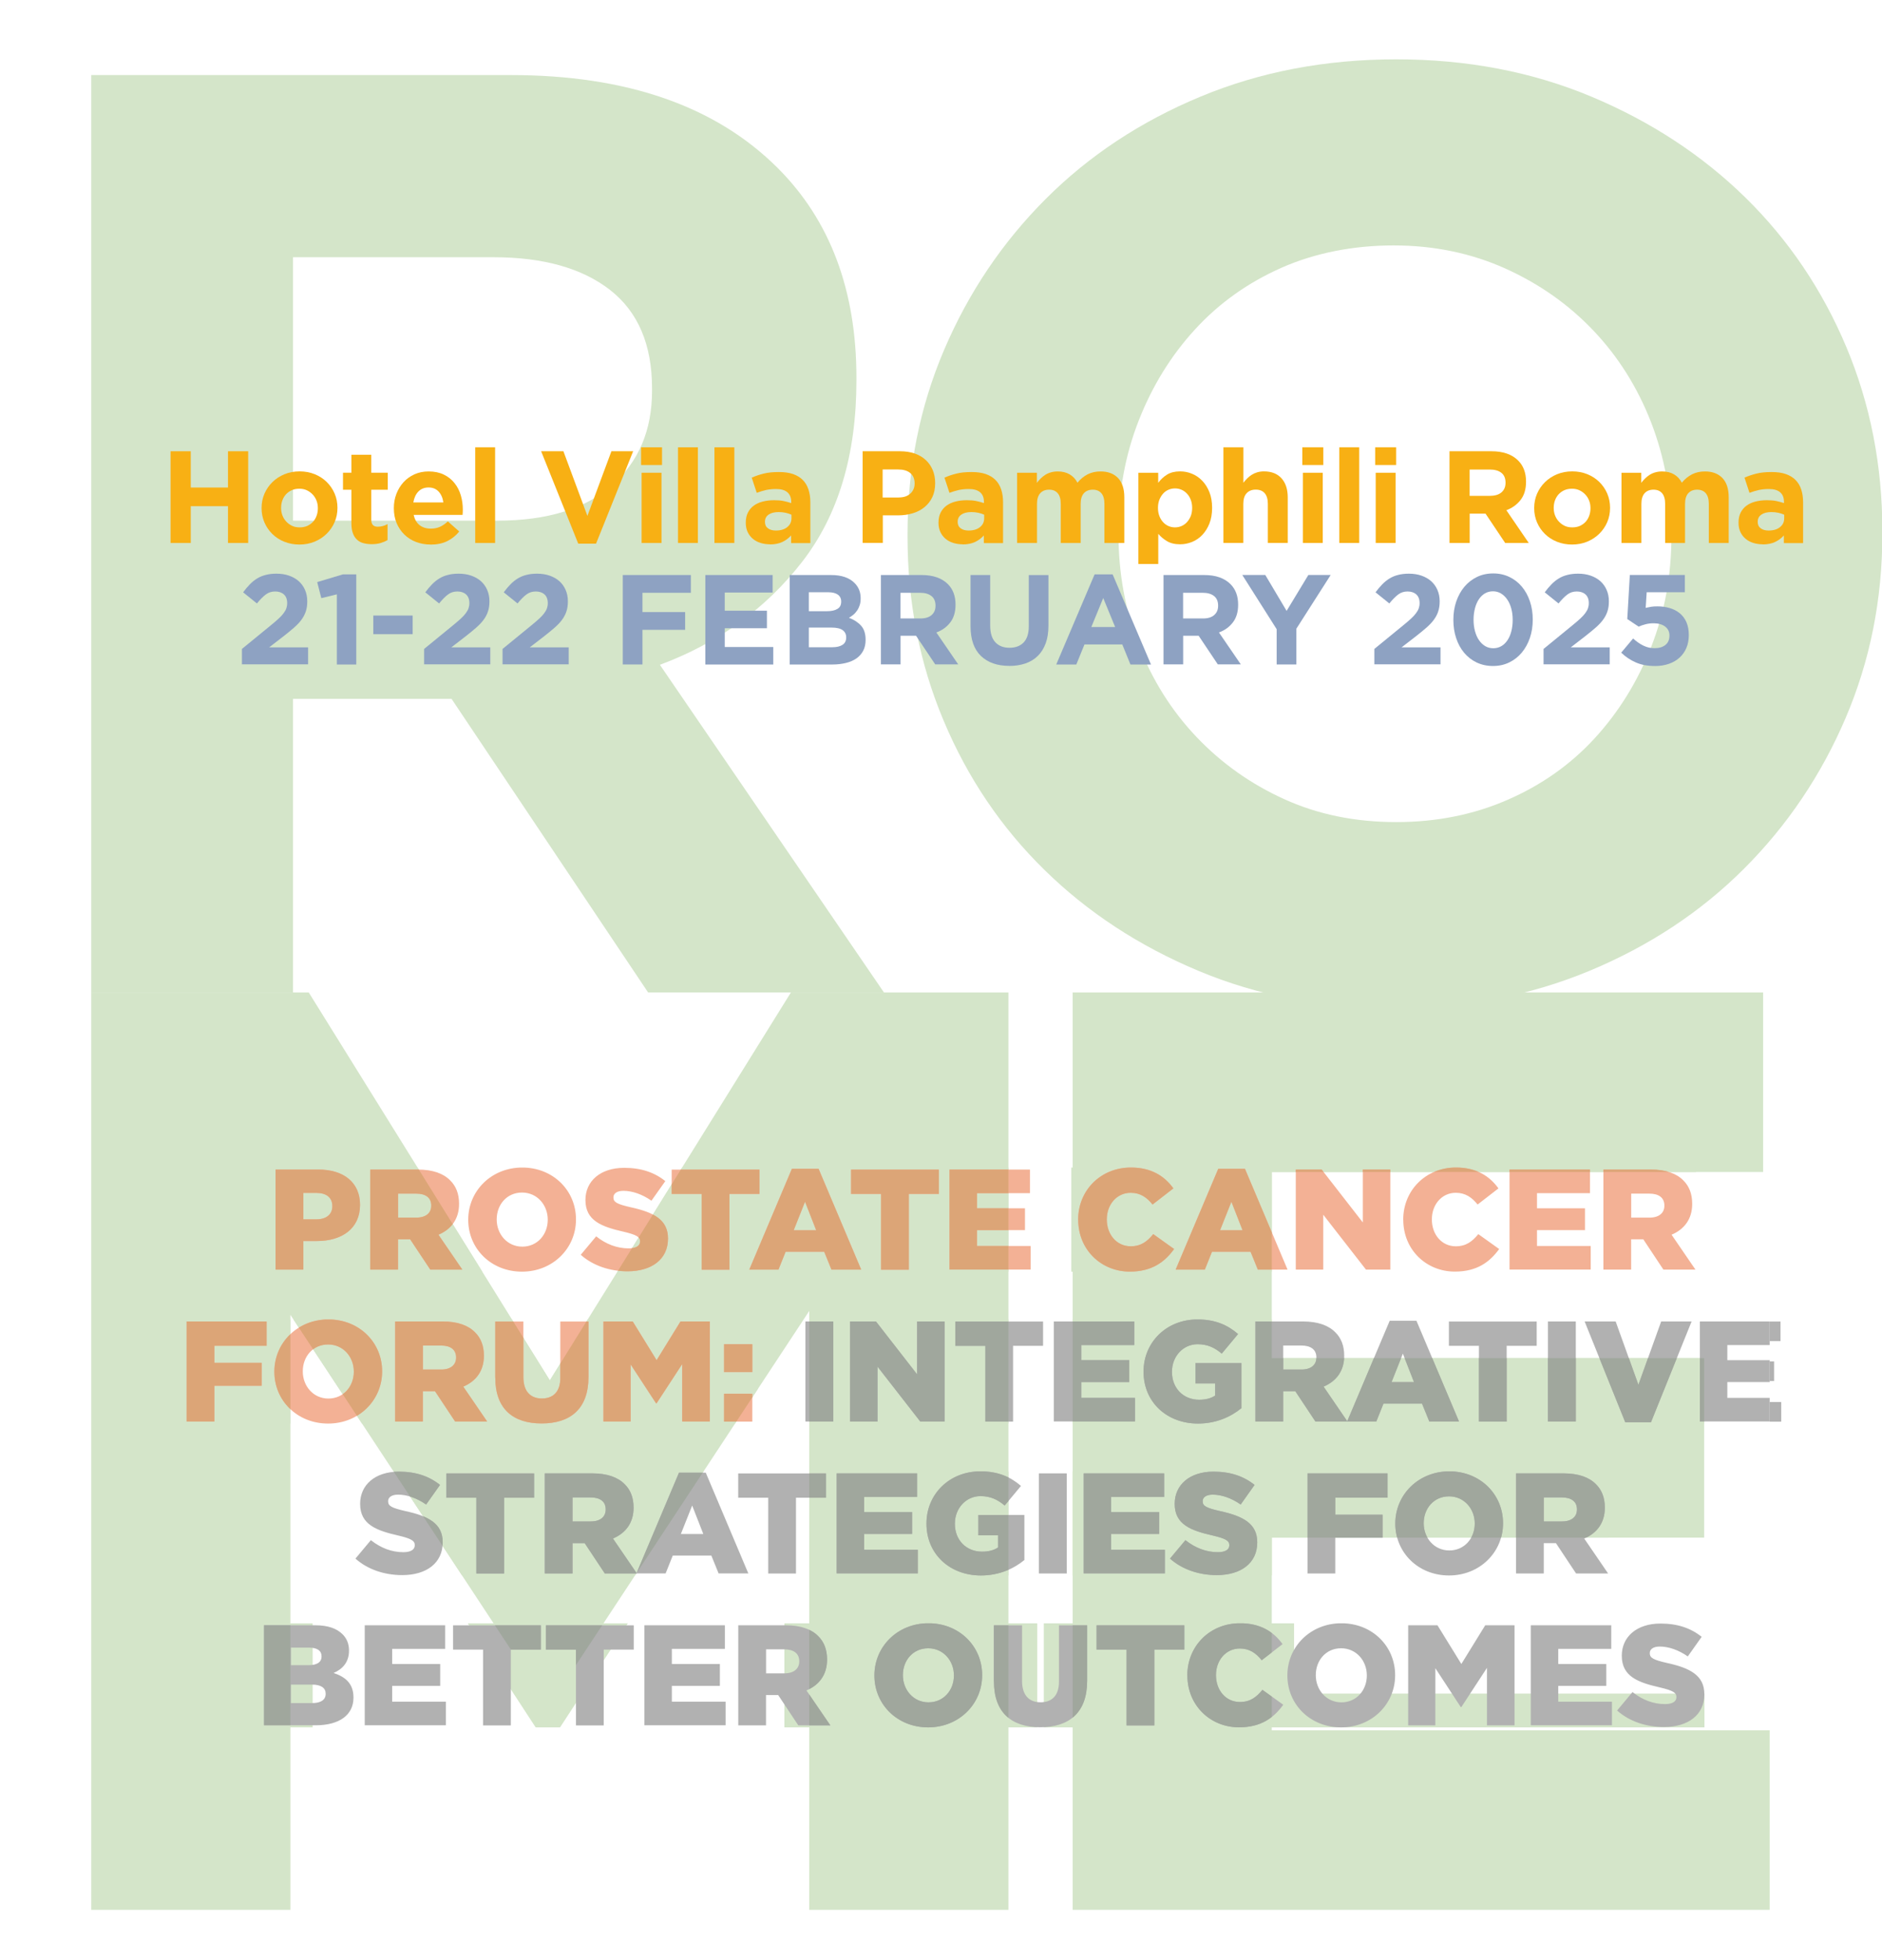 <?xml version="1.0" encoding="UTF-8"?> <svg xmlns="http://www.w3.org/2000/svg" xmlns:xlink="http://www.w3.org/1999/xlink" id="a" width="316" height="329" viewBox="0 0 316 329"><defs><clipPath id="b"><rect x="46.27" y="196" width="238.49" height="17.47" style="fill:none;"></rect></clipPath><clipPath id="c"><path d="M15.32,166.6h36.52l40.48,65.12,40.48-65.12h36.52v154h-33.66v-100.54l-43.34,65.78h-.88l-42.9-65.12v99.88H15.32v-154ZM179.88,166.6h116.16v30.14h-82.5v31.24h72.6v30.14h-72.6v32.34h83.6v30.14h-117.26v-154Z" style="fill:none;"></path></clipPath><clipPath id="d"><path d="M46.27,196.33h7.2c4.25,0,6.98,2.18,6.98,5.9v.05c0,3.96-3.05,6.05-7.22,6.05h-2.3v4.8h-4.66v-16.8ZM53.14,204.69c1.66,0,2.66-.86,2.66-2.18v-.05c0-1.44-1.01-2.21-2.69-2.21h-2.18v4.44h2.21ZM62.18,196.33h7.94c2.57,0,4.34.67,5.47,1.82.98.96,1.49,2.26,1.49,3.91v.05c0,2.57-1.37,4.27-3.46,5.16l4.01,5.86h-5.38l-3.38-5.09h-2.04v5.09h-4.66v-16.8ZM69.91,204.4c1.58,0,2.5-.77,2.5-1.99v-.05c0-1.32-.96-1.99-2.52-1.99h-3.05v4.03h3.07ZM78.62,204.78v-.05c0-4.82,3.89-8.74,9.07-8.74s9.02,3.86,9.02,8.69v.05c0,4.82-3.89,8.74-9.07,8.74s-9.02-3.86-9.02-8.69ZM91.97,204.78v-.05c0-2.42-1.75-4.54-4.32-4.54s-4.25,2.06-4.25,4.49v.05c0,2.42,1.75,4.54,4.3,4.54s4.27-2.06,4.27-4.49ZM97.51,210.64l2.59-3.1c1.66,1.32,3.5,2.02,5.45,2.02,1.25,0,1.92-.43,1.92-1.15v-.05c0-.7-.55-1.08-2.83-1.61-3.58-.82-6.34-1.82-6.34-5.28v-.05c0-3.12,2.47-5.38,6.5-5.38,2.86,0,5.09.77,6.91,2.23l-2.33,3.29c-1.54-1.08-3.22-1.66-4.7-1.66-1.13,0-1.68.48-1.68,1.08v.05c0,.77.58,1.1,2.9,1.63,3.86.84,6.26,2.09,6.26,5.23v.05c0,3.43-2.71,5.47-6.79,5.47-2.98,0-5.81-.94-7.87-2.78ZM117.82,200.42h-5.04v-4.08h14.74v4.08h-5.04v12.72h-4.66v-12.72ZM132.96,196.21h4.49l7.15,16.92h-4.99l-1.22-3h-6.48l-1.2,3h-4.9l7.15-16.92ZM137.04,206.51l-1.87-4.78-1.9,4.78h3.77ZM147.94,200.42h-5.04v-4.08h14.74v4.08h-5.04v12.72h-4.66v-12.72ZM159.43,196.33h13.51v3.96h-8.9v2.54h8.06v3.67h-8.06v2.66h9.02v3.96h-13.63v-16.8ZM181.03,204.78v-.05c0-4.9,3.77-8.74,8.86-8.74,3.43,0,5.64,1.44,7.13,3.5l-3.5,2.71c-.96-1.2-2.06-1.97-3.67-1.97-2.35,0-4.01,1.99-4.01,4.44v.05c0,2.52,1.66,4.49,4.01,4.49,1.75,0,2.78-.82,3.79-2.04l3.5,2.5c-1.58,2.18-3.72,3.79-7.44,3.79-4.8,0-8.66-3.67-8.66-8.69ZM204.55,196.21h4.49l7.15,16.92h-4.99l-1.22-3h-6.48l-1.2,3h-4.9l7.15-16.92ZM208.63,206.51l-1.87-4.78-1.9,4.78h3.77ZM217.58,196.33h4.34l6.91,8.88v-8.88h4.61v16.8h-4.08l-7.18-9.22v9.22h-4.61v-16.8ZM235.61,204.78v-.05c0-4.9,3.77-8.74,8.86-8.74,3.43,0,5.64,1.44,7.13,3.5l-3.5,2.71c-.96-1.2-2.06-1.97-3.67-1.97-2.35,0-4.01,1.99-4.01,4.44v.05c0,2.52,1.66,4.49,4.01,4.49,1.75,0,2.78-.82,3.79-2.04l3.5,2.5c-1.58,2.18-3.72,3.79-7.44,3.79-4.8,0-8.66-3.67-8.66-8.69ZM253.46,196.33h13.51v3.96h-8.9v2.54h8.06v3.67h-8.06v2.66h9.02v3.96h-13.63v-16.8ZM269.23,196.33h7.94c2.57,0,4.34.67,5.47,1.82.98.96,1.49,2.26,1.49,3.91v.05c0,2.57-1.37,4.27-3.46,5.16l4.01,5.86h-5.38l-3.38-5.09h-2.04v5.09h-4.66v-16.8ZM276.96,204.4c1.58,0,2.5-.77,2.5-1.99v-.05c0-1.32-.96-1.99-2.52-1.99h-3.05v4.03h3.07Z" style="fill:none;"></path></clipPath><clipPath id="e"><rect x="31.33" y="221.5" width="95.9" height="17.47" style="fill:none;"></rect></clipPath><clipPath id="f"><path d="M31.33,221.83h13.44v4.08h-8.78v2.86h7.94v3.86h-7.94v6h-4.66v-16.8ZM46.07,230.28v-.05c0-4.82,3.89-8.74,9.07-8.74s9.02,3.86,9.02,8.69v.05c0,4.82-3.89,8.74-9.07,8.74s-9.02-3.86-9.02-8.69ZM59.41,230.28v-.05c0-2.42-1.75-4.54-4.32-4.54s-4.25,2.06-4.25,4.49v.05c0,2.42,1.75,4.54,4.3,4.54s4.27-2.06,4.27-4.49ZM66.35,221.83h7.94c2.57,0,4.34.67,5.47,1.82.98.96,1.49,2.26,1.49,3.91v.05c0,2.57-1.37,4.27-3.46,5.16l4.01,5.86h-5.38l-3.38-5.09h-2.04v5.09h-4.66v-16.8ZM74.08,229.9c1.58,0,2.5-.77,2.5-1.99v-.05c0-1.32-.96-1.99-2.52-1.99h-3.05v4.03h3.07ZM83.15,231.27v-9.43h4.73v9.34c0,2.42,1.22,3.58,3.1,3.58s3.1-1.1,3.1-3.46v-9.46h4.73v9.31c0,5.42-3.1,7.8-7.87,7.8s-7.78-2.42-7.78-7.68ZM101.32,221.83h4.92l4.01,6.5,4.01-6.5h4.92v16.8h-4.63v-9.65l-4.3,6.58h-.1l-4.27-6.53v9.6h-4.56v-16.8ZM121.57,225.65h4.75v4.68h-4.75v-4.68ZM121.57,233.96h4.75v4.68h-4.75v-4.68Z" style="fill:none;"></path></clipPath><clipPath id="g"><rect x="297.14" y="221.5" width="2.56" height="17.47" style="fill:none;"></rect></clipPath><clipPath id="h"><rect x="135.23" y="221.5" width="161.91" height="17.47" style="fill:none;"></rect></clipPath><clipPath id="i"><path d="M135.23,221.83h4.68v16.8h-4.68v-16.8ZM142.74,221.83h4.34l6.91,8.88v-8.88h4.61v16.8h-4.08l-7.18-9.22v9.22h-4.61v-16.8ZM165.44,225.92h-5.04v-4.08h14.74v4.08h-5.04v12.72h-4.66v-12.72ZM176.94,221.83h13.51v3.96h-8.9v2.54h8.06v3.67h-8.06v2.66h9.02v3.96h-13.63v-16.8ZM192.01,230.28v-.05c0-4.9,3.84-8.74,9.05-8.74,2.95,0,5.04.91,6.82,2.45l-2.74,3.29c-1.2-1.01-2.4-1.58-4.06-1.58-2.42,0-4.3,2.04-4.3,4.61v.05c0,2.71,1.9,4.66,4.56,4.66,1.13,0,1.99-.24,2.69-.7v-2.04h-3.31v-3.41h7.73v7.56c-1.78,1.46-4.25,2.59-7.3,2.59-5.23,0-9.14-3.6-9.14-8.69ZM210.8,221.83h7.94c2.57,0,4.34.67,5.47,1.82.98.96,1.49,2.26,1.49,3.91v.05c0,2.57-1.37,4.27-3.46,5.16l4.01,5.86h-5.38l-3.38-5.09h-2.04v5.09h-4.66v-16.8ZM218.53,229.9c1.58,0,2.5-.77,2.5-1.99v-.05c0-1.32-.96-1.99-2.52-1.99h-3.05v4.03h3.07ZM233.34,221.71h4.49l7.15,16.92h-4.99l-1.22-3h-6.48l-1.2,3h-4.9l7.15-16.92ZM237.42,232.01l-1.87-4.78-1.9,4.78h3.77ZM248.32,225.92h-5.04v-4.08h14.74v4.08h-5.04v12.72h-4.66v-12.72ZM259.91,221.83h4.68v16.8h-4.68v-16.8ZM266.07,221.83h5.21l3.82,10.63,3.82-10.63h5.11l-6.82,16.92h-4.32l-6.82-16.92ZM285.42,221.83h13.51v3.96h-8.9v2.54h8.06v3.67h-8.06v2.66h9.02v3.96h-13.63v-16.8Z" style="fill:none;"></path></clipPath><clipPath id="j"><rect x="59.67" y="247" width="210.41" height="17.47" style="fill:none;"></rect></clipPath><clipPath id="k"><path d="M59.68,261.64l2.59-3.1c1.66,1.32,3.5,2.02,5.45,2.02,1.25,0,1.92-.43,1.92-1.15v-.05c0-.7-.55-1.08-2.83-1.61-3.58-.82-6.34-1.82-6.34-5.28v-.05c0-3.12,2.47-5.38,6.5-5.38,2.86,0,5.09.77,6.91,2.23l-2.33,3.29c-1.54-1.08-3.22-1.66-4.7-1.66-1.13,0-1.68.48-1.68,1.08v.05c0,.77.58,1.1,2.9,1.63,3.86.84,6.26,2.09,6.26,5.23v.05c0,3.43-2.71,5.47-6.79,5.47-2.98,0-5.81-.94-7.87-2.78ZM79.98,251.42h-5.04v-4.08h14.74v4.08h-5.04v12.72h-4.66v-12.72ZM91.48,247.33h7.94c2.57,0,4.34.67,5.47,1.82.98.96,1.49,2.26,1.49,3.91v.05c0,2.57-1.37,4.27-3.46,5.16l4.01,5.86h-5.38l-3.38-5.09h-2.04v5.09h-4.66v-16.8ZM99.2,255.4c1.58,0,2.5-.77,2.5-1.99v-.05c0-1.32-.96-1.99-2.52-1.99h-3.05v4.03h3.07ZM114.01,247.21h4.49l7.15,16.92h-4.99l-1.22-3h-6.48l-1.2,3h-4.9l7.15-16.92ZM118.09,257.51l-1.87-4.78-1.9,4.78h3.77ZM128.99,251.42h-5.04v-4.08h14.74v4.08h-5.04v12.72h-4.66v-12.72ZM140.48,247.33h13.51v3.96h-8.9v2.54h8.06v3.67h-8.06v2.66h9.02v3.96h-13.63v-16.8ZM155.56,255.78v-.05c0-4.9,3.84-8.74,9.05-8.74,2.95,0,5.04.91,6.82,2.45l-2.74,3.29c-1.2-1.01-2.4-1.58-4.06-1.58-2.42,0-4.3,2.04-4.3,4.61v.05c0,2.71,1.9,4.66,4.56,4.66,1.13,0,1.99-.24,2.69-.7v-2.04h-3.31v-3.41h7.73v7.56c-1.78,1.46-4.25,2.59-7.3,2.59-5.23,0-9.14-3.6-9.14-8.69ZM174.44,247.33h4.68v16.8h-4.68v-16.8ZM181.96,247.33h13.51v3.96h-8.9v2.54h8.06v3.67h-8.06v2.66h9.02v3.96h-13.63v-16.8ZM196.45,261.64l2.59-3.1c1.66,1.32,3.5,2.02,5.45,2.02,1.25,0,1.92-.43,1.92-1.15v-.05c0-.7-.55-1.08-2.83-1.61-3.58-.82-6.34-1.82-6.34-5.28v-.05c0-3.12,2.47-5.38,6.5-5.38,2.86,0,5.09.77,6.91,2.23l-2.33,3.29c-1.54-1.08-3.22-1.66-4.7-1.66-1.13,0-1.68.48-1.68,1.08v.05c0,.77.58,1.1,2.9,1.63,3.86.84,6.26,2.09,6.26,5.23v.05c0,3.43-2.71,5.47-6.79,5.47-2.98,0-5.81-.94-7.87-2.78ZM219.54,247.33h13.44v4.08h-8.78v2.86h7.94v3.86h-7.94v6h-4.66v-16.8ZM234.28,255.78v-.05c0-4.82,3.89-8.74,9.07-8.74s9.02,3.86,9.02,8.69v.05c0,4.82-3.89,8.74-9.07,8.74s-9.02-3.86-9.02-8.69ZM247.62,255.78v-.05c0-2.42-1.75-4.54-4.32-4.54s-4.25,2.06-4.25,4.49v.05c0,2.42,1.75,4.54,4.3,4.54s4.27-2.06,4.27-4.49ZM254.56,247.33h7.94c2.57,0,4.34.67,5.47,1.82.98.96,1.49,2.26,1.49,3.91v.05c0,2.57-1.37,4.27-3.46,5.16l4.01,5.86h-5.38l-3.38-5.09h-2.04v5.09h-4.66v-16.8ZM262.28,255.4c1.58,0,2.5-.77,2.5-1.99v-.05c0-1.32-.96-1.99-2.52-1.99h-3.05v4.03h3.07Z" style="fill:none;"></path></clipPath><clipPath id="l"><rect x="44.32" y="272.5" width="241.87" height="17.47" style="fill:none;"></rect></clipPath><clipPath id="m"><path d="M44.32,272.83h8.62c2.11,0,3.6.53,4.58,1.51.67.67,1.08,1.56,1.08,2.71v.05c0,1.94-1.1,3.1-2.59,3.74,2.04.67,3.34,1.82,3.34,4.1v.05c0,2.88-2.35,4.63-6.36,4.63h-8.66v-16.8ZM51.78,279.53c1.42,0,2.21-.48,2.21-1.46v-.05c0-.91-.72-1.44-2.11-1.44h-3.02v2.95h2.93ZM52.45,285.89c1.42,0,2.23-.55,2.23-1.54v-.05c0-.91-.72-1.51-2.28-1.51h-3.55v3.1h3.6ZM61.24,272.83h13.51v3.96h-8.9v2.54h8.06v3.67h-8.06v2.66h9.02v3.96h-13.63v-16.8ZM81.11,276.92h-5.04v-4.08h14.74v4.08h-5.04v12.72h-4.66v-12.72ZM96.71,276.92h-5.04v-4.08h14.74v4.08h-5.04v12.72h-4.66v-12.72ZM108.2,272.83h13.51v3.96h-8.9v2.54h8.06v3.67h-8.06v2.66h9.02v3.96h-13.63v-16.8ZM123.97,272.83h7.94c2.57,0,4.34.67,5.47,1.82.98.96,1.49,2.26,1.49,3.91v.05c0,2.57-1.37,4.27-3.46,5.16l4.01,5.86h-5.38l-3.38-5.09h-2.04v5.09h-4.66v-16.8ZM131.7,280.9c1.58,0,2.5-.77,2.5-1.99v-.05c0-1.32-.96-1.99-2.52-1.99h-3.05v4.03h3.07ZM146.82,281.28v-.05c0-4.82,3.89-8.74,9.07-8.74s9.02,3.86,9.02,8.69v.05c0,4.82-3.89,8.74-9.07,8.74s-9.02-3.86-9.02-8.69ZM160.17,281.28v-.05c0-2.42-1.75-4.54-4.32-4.54s-4.25,2.06-4.25,4.49v.05c0,2.42,1.75,4.54,4.3,4.54s4.27-2.06,4.27-4.49ZM166.88,282.27v-9.43h4.73v9.34c0,2.42,1.22,3.58,3.1,3.58s3.1-1.1,3.1-3.46v-9.46h4.73v9.31c0,5.42-3.1,7.8-7.87,7.8s-7.78-2.42-7.78-7.68ZM189.16,276.92h-5.04v-4.08h14.74v4.08h-5.04v12.72h-4.66v-12.72ZM199.36,281.28v-.05c0-4.9,3.77-8.74,8.86-8.74,3.43,0,5.64,1.44,7.13,3.5l-3.5,2.71c-.96-1.2-2.06-1.97-3.67-1.97-2.35,0-4.01,1.99-4.01,4.44v.05c0,2.52,1.66,4.49,4.01,4.49,1.75,0,2.78-.82,3.79-2.04l3.5,2.5c-1.58,2.18-3.72,3.79-7.44,3.79-4.8,0-8.66-3.67-8.66-8.69ZM216.16,281.28v-.05c0-4.82,3.89-8.74,9.07-8.74s9.02,3.86,9.02,8.69v.05c0,4.82-3.89,8.74-9.07,8.74s-9.02-3.86-9.02-8.69ZM229.5,281.28v-.05c0-2.42-1.75-4.54-4.32-4.54s-4.25,2.06-4.25,4.49v.05c0,2.42,1.75,4.54,4.3,4.54s4.27-2.06,4.27-4.49ZM236.44,272.83h4.92l4.01,6.5,4.01-6.5h4.92v16.8h-4.63v-9.65l-4.3,6.58h-.1l-4.27-6.53v9.6h-4.56v-16.8ZM257.03,272.83h13.51v3.96h-8.9v2.54h8.06v3.67h-8.06v2.66h9.02v3.96h-13.63v-16.8ZM271.52,287.14l2.59-3.1c1.66,1.32,3.5,2.02,5.45,2.02,1.25,0,1.92-.43,1.92-1.15v-.05c0-.7-.55-1.08-2.83-1.61-3.58-.82-6.34-1.82-6.34-5.28v-.05c0-3.12,2.47-5.38,6.5-5.38,2.86,0,5.09.77,6.91,2.23l-2.33,3.29c-1.54-1.08-3.22-1.66-4.7-1.66-1.13,0-1.68.48-1.68,1.08v.05c0,.77.58,1.1,2.9,1.63,3.86.84,6.26,2.09,6.26,5.23v.05c0,3.43-2.71,5.47-6.79,5.47-2.98,0-5.81-.94-7.87-2.78Z" style="fill:none;"></path></clipPath></defs><path d="M15.32,12.6h70.4c19.51,0,34.46,5.21,44.88,15.62,8.8,8.8,13.2,20.54,13.2,35.2v.44c0,12.47-3.04,22.63-9.13,30.47-6.09,7.85-14.05,13.61-23.87,17.27l37.62,55h-39.6l-33-49.28h-26.62v49.28H15.32V12.6ZM83.52,87.4c8.36,0,14.77-1.98,19.25-5.94,4.47-3.96,6.71-9.24,6.71-15.84v-.44c0-7.33-2.35-12.83-7.04-16.5-4.7-3.66-11.22-5.5-19.58-5.5h-33.66v44.22h34.32Z" style="fill:#d4e5c9;"></path><path d="M234,169.24c-11.88,0-22.81-2.09-32.78-6.27-9.98-4.18-18.59-9.82-25.85-16.94-7.26-7.11-12.91-15.47-16.94-25.08-4.04-9.6-6.05-19.91-6.05-30.91v-.44c0-11,2.05-21.3,6.16-30.91,4.1-9.6,9.79-18.04,17.05-25.3,7.26-7.26,15.91-12.98,25.96-17.16,10.04-4.18,21.01-6.27,32.89-6.27s22.8,2.09,32.78,6.27c9.97,4.18,18.59,9.83,25.85,16.94,7.26,7.12,12.9,15.48,16.94,25.08,4.03,9.61,6.05,19.91,6.05,30.91v.44c0,11-2.06,21.31-6.16,30.91-4.11,9.61-9.79,18.04-17.05,25.3-7.26,7.26-15.92,12.98-25.96,17.16-10.05,4.18-21.01,6.27-32.89,6.27ZM234.44,138c6.75,0,12.98-1.24,18.7-3.74,5.72-2.49,10.59-5.94,14.63-10.34,4.03-4.4,7.18-9.49,9.46-15.29,2.27-5.79,3.41-11.99,3.41-18.59v-.44c0-6.6-1.14-12.83-3.41-18.7-2.28-5.86-5.5-11-9.68-15.4s-9.13-7.88-14.85-10.45c-5.72-2.56-11.96-3.85-18.7-3.85s-13.17,1.25-18.81,3.74c-5.65,2.5-10.49,5.94-14.52,10.34-4.04,4.4-7.19,9.5-9.46,15.29-2.28,5.8-3.41,11.99-3.41,18.59v.44c0,6.6,1.13,12.84,3.41,18.7,2.27,5.87,5.5,11,9.68,15.4s9.09,7.89,14.74,10.45c5.64,2.57,11.91,3.85,18.81,3.85Z" style="fill:#d4e5c9;"></path><path d="M15.32,166.6h36.52l40.48,65.12,40.48-65.12h36.52v154h-33.44v-100.54l-43.34,65.78h-.88l-42.9-65.12v99.88H15.32v-154Z" style="fill:#d4e5c9;"></path><path d="M180.1,166.6h115.94v30.14h-82.5v31.24h72.6v30.14h-72.6v32.34h83.6v30.14h-117.04v-154Z" style="fill:#d4e5c9;"></path><path d="M28.64,75.75h3.39v6.09h6.25v-6.09h3.39v15.4h-3.39v-6.18h-6.25v6.18h-3.39v-15.4Z" style="fill:#f8b014;"></path><path d="M50.27,91.41c-.91,0-1.75-.16-2.53-.47s-1.45-.75-2.01-1.3c-.57-.55-1.01-1.2-1.33-1.94-.32-.74-.48-1.54-.48-2.39v-.04c0-.85.16-1.65.48-2.39.32-.74.77-1.39,1.34-1.95.57-.56,1.25-1,2.02-1.32.78-.32,1.63-.48,2.55-.48s1.75.16,2.53.47c.78.32,1.45.75,2.01,1.3.56.55,1.01,1.2,1.33,1.94.32.74.48,1.54.48,2.39v.04c0,.85-.16,1.65-.48,2.39-.32.74-.77,1.39-1.34,1.95-.57.56-1.25,1-2.02,1.32-.78.32-1.63.48-2.55.48ZM50.31,88.53c.48,0,.91-.08,1.29-.25.37-.17.69-.4.96-.69.26-.29.46-.63.6-1.02s.21-.8.21-1.24v-.04c0-.44-.07-.85-.22-1.24-.15-.39-.36-.73-.64-1.03-.28-.3-.61-.54-.99-.72-.38-.18-.8-.26-1.25-.26-.48,0-.91.08-1.29.25-.37.17-.69.4-.96.69-.26.29-.47.63-.61,1.02-.14.39-.21.8-.21,1.24v.04c0,.44.07.85.22,1.24.15.39.36.73.64,1.03.28.3.6.54.98.72.37.18.8.26,1.27.26Z" style="fill:#f8b014;"></path><path d="M62.43,91.35c-.51,0-.98-.06-1.4-.17-.42-.11-.78-.3-1.08-.58s-.54-.64-.7-1.09c-.17-.45-.25-1.02-.25-1.71v-5.59h-1.41v-2.86h1.41v-3.01h3.34v3.01h2.77v2.86h-2.77v5.06c0,.77.36,1.15,1.08,1.15.59,0,1.14-.15,1.65-.44v2.68c-.35.21-.74.37-1.17.5-.43.12-.92.19-1.47.19Z" style="fill:#f8b014;"></path><path d="M72.29,91.41c-.88,0-1.7-.15-2.45-.44-.76-.29-1.41-.71-1.96-1.25-.55-.54-.98-1.18-1.29-1.92-.31-.74-.46-1.57-.46-2.48v-.04c0-.84.14-1.63.43-2.38.29-.75.69-1.4,1.2-1.96.51-.56,1.13-1,1.84-1.32.71-.32,1.5-.48,2.37-.48.98,0,1.83.18,2.55.53s1.32.82,1.79,1.42c.48.59.83,1.28,1.06,2.05.23.77.34,1.57.34,2.41,0,.13,0,.27-.01.42,0,.15-.02.3-.03.46h-8.21c.16.76.5,1.34,1,1.73s1.13.58,1.88.58c.56,0,1.06-.1,1.5-.29.44-.19.89-.5,1.36-.92l1.91,1.69c-.56.69-1.23,1.23-2.02,1.62-.79.39-1.72.58-2.79.58ZM74.44,84.33c-.1-.75-.37-1.35-.79-1.81-.43-.46-.99-.69-1.69-.69s-1.27.23-1.71.68-.71,1.06-.85,1.83h5.04Z" style="fill:#f8b014;"></path><path d="M79.79,75.09h3.34v16.06h-3.34v-16.06Z" style="fill:#f8b014;"></path><path d="M90.86,75.75h3.74l4.03,10.85,4.03-10.85h3.65l-6.23,15.51h-2.99l-6.23-15.51Z" style="fill:#f8b014;"></path><path d="M107.64,75.09h3.52v2.97h-3.52v-2.97ZM107.73,79.36h3.34v11.79h-3.34v-11.79Z" style="fill:#f8b014;"></path><path d="M113.84,75.09h3.34v16.06h-3.34v-16.06Z" style="fill:#f8b014;"></path><path d="M119.96,75.09h3.34v16.06h-3.34v-16.06Z" style="fill:#f8b014;"></path><path d="M129.27,91.37c-.56,0-1.08-.08-1.57-.23-.49-.15-.92-.38-1.29-.69-.37-.31-.66-.69-.87-1.13-.21-.45-.32-.96-.32-1.55v-.04c0-.65.12-1.2.35-1.67.24-.47.56-.86.98-1.17s.92-.54,1.5-.69c.58-.15,1.22-.23,1.92-.23.6,0,1.13.04,1.57.13s.88.21,1.31.35v-.2c0-.7-.21-1.24-.64-1.61-.43-.37-1.06-.55-1.89-.55-.65,0-1.21.06-1.71.17-.49.11-1.01.27-1.55.47l-.84-2.55c.65-.28,1.32-.51,2.02-.68.7-.18,1.55-.26,2.55-.26.92,0,1.71.11,2.37.34.65.23,1.19.55,1.62.98.44.44.76.98.97,1.62.21.64.31,1.35.31,2.15v6.84h-3.23v-1.28c-.41.45-.9.82-1.47,1.09-.57.27-1.27.41-2.09.41ZM130.28,89.06c.79,0,1.43-.19,1.9-.57.48-.38.71-.88.71-1.5v-.59c-.29-.13-.62-.24-.98-.32s-.75-.12-1.16-.12c-.72,0-1.28.14-1.69.42-.41.28-.62.68-.62,1.21v.04c0,.45.17.81.51,1.06.34.25.78.37,1.32.37Z" style="fill:#f8b014;"></path><path d="M144.82,75.75h6.29c.92,0,1.75.13,2.48.38.73.26,1.34.62,1.85,1.09s.89,1.03,1.17,1.68c.27.65.41,1.38.41,2.17v.04c0,.9-.16,1.68-.48,2.35-.32.67-.77,1.24-1.33,1.69s-1.22.8-1.98,1.02c-.76.23-1.57.34-2.43.34h-2.57v4.62h-3.39v-15.4ZM150.89,83.51c.85,0,1.51-.22,1.98-.67.47-.45.7-1,.7-1.66v-.04c0-.76-.25-1.34-.74-1.74-.49-.4-1.16-.59-2.01-.59h-2.62v4.71h2.68Z" style="fill:#f8b014;"></path><path d="M161.63,91.37c-.56,0-1.08-.08-1.57-.23-.49-.15-.92-.38-1.29-.69-.37-.31-.66-.69-.87-1.13-.21-.45-.32-.96-.32-1.55v-.04c0-.65.12-1.2.35-1.67.24-.47.56-.86.98-1.17s.92-.54,1.5-.69c.58-.15,1.22-.23,1.92-.23.6,0,1.13.04,1.57.13s.88.21,1.31.35v-.2c0-.7-.21-1.24-.64-1.61-.43-.37-1.06-.55-1.89-.55-.65,0-1.21.06-1.71.17-.49.11-1.01.27-1.55.47l-.84-2.55c.65-.28,1.32-.51,2.02-.68.7-.18,1.55-.26,2.55-.26.92,0,1.71.11,2.37.34.65.23,1.19.55,1.62.98.44.44.76.98.97,1.62.21.64.31,1.35.31,2.15v6.84h-3.23v-1.28c-.41.45-.9.82-1.47,1.09-.57.27-1.27.41-2.09.41ZM162.64,89.06c.79,0,1.43-.19,1.9-.57.48-.38.71-.88.71-1.5v-.59c-.29-.13-.62-.24-.98-.32s-.75-.12-1.16-.12c-.72,0-1.28.14-1.69.42-.41.28-.62.68-.62,1.21v.04c0,.45.17.81.51,1.06.34.25.78.37,1.32.37Z" style="fill:#f8b014;"></path><path d="M170.76,79.36h3.34v1.69c.19-.25.4-.49.63-.72.23-.23.48-.43.76-.61.28-.18.59-.32.94-.42s.73-.16,1.16-.16c.78,0,1.45.16,2.01.49s1,.79,1.31,1.4c.51-.62,1.09-1.09,1.72-1.41.63-.32,1.35-.48,2.16-.48,1.25,0,2.22.37,2.93,1.1.7.73,1.06,1.81,1.06,3.23v7.68h-3.34v-6.56c0-.79-.17-1.39-.51-1.79-.34-.4-.82-.6-1.45-.6s-1.13.2-1.49.6c-.36.4-.54,1-.54,1.79v6.56h-3.34v-6.56c0-.79-.17-1.39-.51-1.79-.34-.4-.82-.6-1.45-.6s-1.13.2-1.49.6c-.36.4-.54,1-.54,1.79v6.56h-3.34v-11.79Z" style="fill:#f8b014;"></path><path d="M191.13,79.36h3.34v1.69c.41-.56.91-1.02,1.49-1.38.58-.36,1.31-.54,2.19-.54.69,0,1.36.13,2,.4.65.26,1.22.66,1.72,1.18.5.52.9,1.16,1.2,1.91s.45,1.62.45,2.61v.04c0,.98-.15,1.85-.45,2.61-.3.76-.7,1.39-1.19,1.91-.49.52-1.06.91-1.71,1.18-.65.26-1.32.4-2.02.4-.89,0-1.63-.18-2.21-.53s-1.07-.76-1.46-1.23v5.06h-3.34v-15.31ZM197.29,88.53c.4,0,.77-.08,1.11-.23.34-.15.65-.37.91-.66.26-.29.47-.63.63-1.02.15-.4.23-.84.23-1.34v-.04c0-.48-.08-.93-.23-1.33-.15-.4-.36-.75-.63-1.03-.26-.29-.57-.51-.91-.66-.34-.15-.71-.23-1.11-.23s-.77.08-1.11.23c-.34.15-.65.37-.9.66-.26.29-.46.63-.62,1.03-.15.4-.23.85-.23,1.33v.04c0,.48.08.93.23,1.33.15.4.36.75.62,1.03.26.29.56.51.9.66.34.15.71.23,1.11.23Z" style="fill:#f8b014;"></path><path d="M205.43,75.09h3.34v5.95c.19-.25.4-.49.63-.72.23-.23.48-.43.76-.61.28-.18.59-.32.92-.42.34-.1.72-.16,1.14-.16,1.28,0,2.26.39,2.96,1.17.7.78,1.04,1.85,1.04,3.21v7.63h-3.34v-6.56c0-.79-.18-1.39-.53-1.79-.35-.4-.85-.6-1.5-.6s-1.15.2-1.53.6c-.37.4-.56,1-.56,1.79v6.56h-3.34v-16.06Z" style="fill:#f8b014;"></path><path d="M218.67,75.09h3.52v2.97h-3.52v-2.97ZM218.76,79.36h3.34v11.79h-3.34v-11.79Z" style="fill:#f8b014;"></path><path d="M224.88,75.09h3.34v16.06h-3.34v-16.06Z" style="fill:#f8b014;"></path><path d="M230.9,75.09h3.52v2.97h-3.52v-2.97ZM230.99,79.36h3.34v11.79h-3.34v-11.79Z" style="fill:#f8b014;"></path><path d="M243.38,75.75h7.04c1.95,0,3.45.52,4.49,1.56.88.88,1.32,2.05,1.32,3.52v.04c0,1.25-.3,2.26-.91,3.05-.61.78-1.4,1.36-2.39,1.73l3.76,5.5h-3.96l-3.3-4.93h-2.66v4.93h-3.39v-15.4ZM250.2,83.23c.84,0,1.48-.2,1.92-.59s.67-.92.67-1.58v-.04c0-.73-.23-1.28-.7-1.65-.47-.37-1.12-.55-1.96-.55h-3.37v4.42h3.43Z" style="fill:#f8b014;"></path><path d="M263.95,91.41c-.91,0-1.75-.16-2.53-.47s-1.45-.75-2.01-1.3c-.57-.55-1.01-1.2-1.33-1.94-.32-.74-.48-1.54-.48-2.39v-.04c0-.85.16-1.65.48-2.39.32-.74.77-1.39,1.34-1.95.57-.56,1.25-1,2.02-1.32.78-.32,1.63-.48,2.55-.48s1.75.16,2.53.47c.78.32,1.45.75,2.01,1.3.56.55,1.01,1.2,1.33,1.94.32.74.48,1.54.48,2.39v.04c0,.85-.16,1.65-.48,2.39-.32.74-.77,1.39-1.34,1.95-.57.56-1.25,1-2.02,1.32-.78.32-1.63.48-2.55.48ZM263.99,88.53c.48,0,.91-.08,1.29-.25.37-.17.69-.4.96-.69.26-.29.46-.63.6-1.02s.21-.8.21-1.24v-.04c0-.44-.07-.85-.22-1.24-.15-.39-.36-.73-.64-1.03-.28-.3-.61-.54-.99-.72-.38-.18-.8-.26-1.25-.26-.48,0-.91.08-1.29.25-.37.17-.69.4-.96.69-.26.29-.47.63-.61,1.02-.14.39-.21.8-.21,1.24v.04c0,.44.07.85.22,1.24.15.39.36.73.64,1.03.28.3.6.54.98.72.37.18.8.26,1.27.26Z" style="fill:#f8b014;"></path><path d="M272.24,79.36h3.34v1.69c.19-.25.4-.49.63-.72.23-.23.48-.43.76-.61.28-.18.59-.32.94-.42s.73-.16,1.16-.16c.78,0,1.45.16,2.01.49s1,.79,1.31,1.4c.51-.62,1.09-1.09,1.72-1.41.63-.32,1.35-.48,2.16-.48,1.25,0,2.22.37,2.93,1.1.7.73,1.06,1.81,1.06,3.23v7.68h-3.34v-6.56c0-.79-.17-1.39-.51-1.79-.34-.4-.82-.6-1.45-.6s-1.13.2-1.49.6c-.36.4-.54,1-.54,1.79v6.56h-3.34v-6.56c0-.79-.17-1.39-.51-1.79-.34-.4-.82-.6-1.45-.6s-1.13.2-1.49.6c-.36.4-.54,1-.54,1.79v6.56h-3.34v-11.79Z" style="fill:#f8b014;"></path><path d="M295.96,91.37c-.56,0-1.08-.08-1.57-.23-.49-.15-.92-.38-1.29-.69-.37-.31-.66-.69-.87-1.13-.21-.45-.32-.96-.32-1.55v-.04c0-.65.12-1.2.35-1.67.24-.47.56-.86.98-1.17s.92-.54,1.5-.69c.58-.15,1.22-.23,1.92-.23.6,0,1.13.04,1.57.13s.88.21,1.31.35v-.2c0-.7-.21-1.24-.64-1.61-.43-.37-1.06-.55-1.89-.55-.65,0-1.21.06-1.71.17-.49.11-1.01.27-1.55.47l-.84-2.55c.65-.28,1.32-.51,2.02-.68.7-.18,1.55-.26,2.55-.26.92,0,1.71.11,2.37.34.65.23,1.19.55,1.62.98.44.44.76.98.97,1.62.21.64.31,1.35.31,2.15v6.84h-3.23v-1.28c-.41.45-.9.82-1.47,1.09-.57.27-1.27.41-2.09.41ZM296.97,89.06c.79,0,1.43-.19,1.9-.57.48-.38.71-.88.71-1.5v-.59c-.29-.13-.62-.24-.98-.32s-.75-.12-1.16-.12c-.72,0-1.28.14-1.69.42-.41.28-.62.68-.62,1.21v.04c0,.45.17.81.51,1.06.34.25.78.37,1.32.37Z" style="fill:#f8b014;"></path><path d="M40.63,108.93l5-4.09c.47-.39.87-.73,1.2-1.04.33-.31.6-.6.8-.88.21-.28.36-.55.45-.81.09-.26.14-.55.14-.87,0-.64-.19-1.13-.56-1.46-.37-.33-.86-.49-1.46-.49s-1.1.16-1.55.49c-.45.33-.96.84-1.51,1.52l-2.32-1.87c.37-.5.75-.95,1.13-1.34.38-.39.79-.72,1.22-.98.44-.27.92-.47,1.45-.6.53-.14,1.13-.21,1.8-.21.77,0,1.48.11,2.11.33s1.18.53,1.63.93c.45.4.8.89,1.05,1.46.25.57.38,1.21.38,1.91v.04c0,.63-.08,1.19-.25,1.68-.16.49-.41.96-.73,1.39-.32.44-.73.87-1.23,1.31-.5.44-1.08.91-1.74,1.43l-2.45,1.89h6.54v2.85h-11.11v-2.61Z" style="fill:#8ea2c2;"></path><path d="M56.57,99.77l-2.62.64-.69-2.7,4.31-1.29h2.25v15.13h-3.26v-11.78Z" style="fill:#8ea2c2;"></path><path d="M62.68,103.33h6.61v3.13h-6.61v-3.13Z" style="fill:#8ea2c2;"></path><path d="M71.22,108.93l5-4.09c.47-.39.87-.73,1.2-1.04.33-.31.6-.6.8-.88.21-.28.36-.55.45-.81.09-.26.14-.55.14-.87,0-.64-.19-1.13-.56-1.46-.37-.33-.86-.49-1.46-.49s-1.1.16-1.55.49c-.45.33-.96.84-1.51,1.52l-2.32-1.87c.37-.5.75-.95,1.13-1.34.38-.39.79-.72,1.22-.98.44-.27.92-.47,1.45-.6.53-.14,1.13-.21,1.8-.21.77,0,1.48.11,2.11.33s1.18.53,1.63.93c.45.4.8.89,1.05,1.46.25.57.38,1.21.38,1.91v.04c0,.63-.08,1.19-.25,1.68-.16.49-.41.96-.73,1.39-.32.44-.73.87-1.23,1.31-.5.44-1.08.91-1.74,1.43l-2.45,1.89h6.54v2.85h-11.11v-2.61Z" style="fill:#8ea2c2;"></path><path d="M84.39,108.93l5-4.09c.47-.39.87-.73,1.2-1.04.33-.31.6-.6.8-.88.21-.28.36-.55.45-.81.09-.26.14-.55.14-.87,0-.64-.19-1.13-.56-1.46-.37-.33-.86-.49-1.46-.49s-1.1.16-1.55.49c-.45.33-.96.84-1.51,1.52l-2.32-1.87c.37-.5.75-.95,1.13-1.34.38-.39.79-.72,1.22-.98.44-.27.92-.47,1.45-.6.53-.14,1.13-.21,1.8-.21.77,0,1.48.11,2.11.33s1.18.53,1.63.93c.45.4.8.89,1.05,1.46.25.57.38,1.21.38,1.91v.04c0,.63-.08,1.19-.25,1.68-.16.49-.41.96-.73,1.39-.32.44-.73.87-1.23,1.31-.5.44-1.08.91-1.74,1.43l-2.45,1.89h6.54v2.85h-11.11v-2.61Z" style="fill:#8ea2c2;"></path><path d="M104.56,96.53h11.44v2.98h-8.13v3.24h7.17v2.98h-7.17v5.81h-3.3v-15.02Z" style="fill:#8ea2c2;"></path><path d="M118.42,96.53h11.31v2.94h-8.04v3.05h7.08v2.94h-7.08v3.15h8.15v2.94h-11.41v-15.02Z" style="fill:#8ea2c2;"></path><path d="M132.6,96.53h6.96c1.73,0,3.03.44,3.92,1.33.69.69,1.03,1.54,1.03,2.55v.04c0,.43-.05.81-.16,1.14-.11.33-.25.63-.43.89s-.38.5-.62.7c-.23.2-.49.37-.76.52.87.33,1.55.78,2.05,1.34.5.56.75,1.35.75,2.35v.04c0,.69-.13,1.29-.4,1.8-.26.51-.64.94-1.13,1.29-.49.34-1.08.6-1.78.77-.69.17-1.46.26-2.3.26h-7.13v-15.02ZM138.86,102.6c.73,0,1.31-.12,1.74-.38.43-.25.64-.65.64-1.21v-.04c0-.5-.19-.88-.56-1.15-.37-.26-.91-.4-1.61-.4h-3.26v3.18h3.05ZM139.74,108.65c.73,0,1.3-.13,1.72-.4.41-.26.62-.68.62-1.23v-.04c0-.5-.19-.9-.58-1.19-.39-.29-1.01-.44-1.87-.44h-3.82v3.3h3.93Z" style="fill:#8ea2c2;"></path><path d="M147.9,96.53h6.87c1.9,0,3.36.51,4.38,1.52.86.86,1.29,2,1.29,3.43v.04c0,1.22-.3,2.21-.89,2.97-.59.77-1.37,1.33-2.33,1.68l3.67,5.36h-3.86l-3.22-4.81h-2.6v4.81h-3.3v-15.02ZM154.55,103.82c.82,0,1.44-.19,1.88-.58s.65-.9.65-1.54v-.04c0-.71-.23-1.25-.69-1.61-.46-.36-1.09-.54-1.91-.54h-3.28v4.31h3.35Z" style="fill:#8ea2c2;"></path><path d="M169.46,111.78c-2.02,0-3.6-.56-4.76-1.67-1.16-1.12-1.74-2.78-1.74-5v-8.58h3.3v8.5c0,1.23.29,2.16.86,2.78.57.62,1.37.93,2.38.93s1.81-.3,2.38-.9c.57-.6.86-1.5.86-2.7v-8.6h3.3v8.47c0,1.14-.15,2.14-.46,2.98-.31.84-.75,1.55-1.32,2.11-.57.57-1.27.99-2.08,1.27-.82.28-1.72.42-2.73.42Z" style="fill:#8ea2c2;"></path><path d="M183.77,96.42h3.05l6.44,15.13h-3.45l-1.37-3.37h-6.35l-1.37,3.37h-3.37l6.44-15.13ZM187.24,105.26l-2-4.87-2,4.87h3.99Z" style="fill:#8ea2c2;"></path><path d="M195.35,96.53h6.87c1.9,0,3.36.51,4.38,1.52.86.86,1.29,2,1.29,3.43v.04c0,1.22-.3,2.21-.89,2.97-.59.77-1.37,1.33-2.33,1.68l3.67,5.36h-3.86l-3.22-4.81h-2.6v4.81h-3.3v-15.02ZM202,103.82c.82,0,1.44-.19,1.88-.58s.65-.9.65-1.54v-.04c0-.71-.23-1.25-.69-1.61-.46-.36-1.09-.54-1.91-.54h-3.28v4.31h3.35Z" style="fill:#8ea2c2;"></path><path d="M214.36,105.62l-5.77-9.1h3.86l3.58,6.03,3.65-6.03h3.75l-5.77,9.03v5.99h-3.3v-5.92Z" style="fill:#8ea2c2;"></path><path d="M230.77,108.93l5-4.09c.47-.39.87-.73,1.2-1.04.33-.31.6-.6.8-.88.21-.28.36-.55.45-.81.09-.26.14-.55.14-.87,0-.64-.19-1.13-.56-1.46-.37-.33-.86-.49-1.46-.49s-1.1.16-1.55.49c-.45.33-.96.84-1.51,1.52l-2.32-1.87c.37-.5.75-.95,1.13-1.34.38-.39.79-.72,1.22-.98.44-.27.92-.47,1.45-.6.53-.14,1.13-.21,1.8-.21.77,0,1.48.11,2.11.33s1.18.53,1.63.93c.45.4.8.89,1.05,1.46.25.57.38,1.21.38,1.91v.04c0,.63-.08,1.19-.25,1.68-.16.49-.41.96-.73,1.39-.32.44-.73.87-1.23,1.31-.5.44-1.08.91-1.74,1.43l-2.45,1.89h6.54v2.85h-11.11v-2.61Z" style="fill:#8ea2c2;"></path><path d="M250.68,111.8c-1,0-1.91-.2-2.74-.59-.82-.39-1.52-.94-2.1-1.63s-1.03-1.51-1.34-2.46c-.32-.94-.47-1.96-.47-3.05v-.04c0-1.09.16-2.1.48-3.05.32-.94.78-1.77,1.36-2.47.59-.7,1.29-1.25,2.11-1.65.82-.4,1.73-.6,2.74-.6s1.89.2,2.71.59c.82.39,1.52.94,2.1,1.63.58.69,1.03,1.51,1.35,2.46.32.94.48,1.96.48,3.05v.04c0,1.09-.16,2.1-.48,3.05-.32.94-.78,1.77-1.36,2.47-.59.7-1.29,1.25-2.11,1.65-.82.4-1.73.6-2.74.6ZM250.73,108.82c.5,0,.95-.12,1.35-.35s.74-.56,1.03-.99.5-.92.65-1.5c.15-.58.23-1.21.23-1.9v-.04c0-.69-.08-1.32-.24-1.9s-.38-1.08-.68-1.51c-.29-.43-.64-.76-1.05-1.01-.41-.24-.85-.36-1.34-.36s-.95.12-1.35.35c-.4.24-.74.57-1.02.99-.28.42-.5.92-.65,1.5s-.24,1.21-.24,1.9v.04c0,.69.08,1.32.24,1.91.16.59.38,1.09.67,1.51s.63.75,1.04,1c.41.24.86.36,1.36.36Z" style="fill:#8ea2c2;"></path><path d="M259.18,108.93l5-4.09c.47-.39.87-.73,1.2-1.04.33-.31.6-.6.8-.88.21-.28.36-.55.45-.81.09-.26.14-.55.14-.87,0-.64-.19-1.13-.56-1.46-.37-.33-.86-.49-1.46-.49s-1.1.16-1.55.49c-.45.33-.96.84-1.51,1.52l-2.32-1.87c.37-.5.75-.95,1.13-1.34.38-.39.79-.72,1.22-.98.44-.27.92-.47,1.45-.6.53-.14,1.13-.21,1.8-.21.77,0,1.48.11,2.11.33s1.18.53,1.63.93c.45.4.8.89,1.05,1.46.25.57.38,1.21.38,1.91v.04c0,.63-.08,1.19-.25,1.68-.16.49-.41.96-.73,1.39-.32.44-.73.87-1.23,1.31-.5.44-1.08.91-1.74,1.43l-2.45,1.89h6.54v2.85h-11.11v-2.61Z" style="fill:#8ea2c2;"></path><path d="M277.84,111.8c-1.22,0-2.27-.2-3.18-.6s-1.72-.94-2.45-1.64l2-2.38c.57.51,1.14.92,1.72,1.2s1.19.43,1.87.43c.77,0,1.38-.18,1.83-.54s.68-.88.68-1.55v-.04c0-.65-.25-1.15-.74-1.51s-1.13-.54-1.92-.54c-.47,0-.92.05-1.34.16-.42.11-.81.24-1.17.4l-1.91-1.27.43-7.4h9.24v2.9h-6.41l-.17,2.62c.3-.07.6-.13.9-.18.3-.05.66-.07,1.07-.07.73,0,1.41.09,2.05.28s1.2.47,1.68.86c.48.39.86.88,1.13,1.49s.41,1.33.41,2.17v.04c0,.8-.14,1.52-.41,2.15-.27.64-.66,1.18-1.16,1.63-.5.45-1.1.8-1.81,1.04s-1.49.36-2.35.36Z" style="fill:#8ea2c2;"></path><g style="clip-path:url(#b);"><g style="clip-path:url(#c);"><rect x="46.27" y="196" width="238.49" height="17.47" style="fill:#d4e5c9;"></rect></g><g style="clip-path:url(#d);"><rect x="46.27" y="196" width="238.49" height="17.47" style="fill:#f3b195;"></rect><path d="M15.32,166.6h36.52l40.48,65.12,40.48-65.12h36.52v154h-33.44v-100.54l-43.34,65.78h-.88l-42.9-65.12v99.88H15.32v-154Z" style="fill:#dca577;"></path><path d="M180.1,166.6h115.94v30.14h-82.5v31.24h72.6v30.14h-72.6v32.34h83.6v30.14h-117.04v-154Z" style="fill:#dca577;"></path></g></g><g style="clip-path:url(#e);"><path d="M15.32,166.6h36.52l40.48,65.12,40.48-65.12h36.52v154h-33.44v-100.54l-43.34,65.78h-.88l-42.9-65.12v99.88H15.32v-154Z" style="fill:#d4e5c9;"></path><path d="M180.1,166.6h115.94v30.14h-82.5v31.24h72.6v30.14h-72.6v32.34h83.6v30.14h-117.04v-154Z" style="fill:#d4e5c9;"></path><g style="clip-path:url(#f);"><rect x="31.33" y="221.5" width="95.9" height="17.47" style="fill:#f3b195;"></rect><path d="M15.32,166.6h36.52l40.48,65.12,40.48-65.12h36.52v154h-33.44v-100.54l-43.34,65.78h-.88l-42.9-65.12v99.88H15.32v-154Z" style="fill:#dca577;"></path><path d="M180.1,166.6h115.94v30.14h-82.5v31.24h72.6v30.14h-72.6v32.34h83.6v30.14h-117.04v-154Z" style="fill:#dca577;"></path></g></g><g style="clip-path:url(#g);"><path d="M135.83,221.84h3.7v16.8h-3.7v-16.8Z" style="fill:#b1b1b1;"></path><path d="M143.51,221.84h3.41l7.87,10.34v-10.34h3.65v16.8h-3.14l-8.14-10.68v10.68h-3.65v-16.8Z" style="fill:#b1b1b1;"></path><path d="M166.16,225.25h-5.11v-3.41h13.92v3.41h-5.11v13.39h-3.7v-13.39Z" style="fill:#b1b1b1;"></path><path d="M177.59,221.84h12.65v3.29h-9v3.41h7.92v3.29h-7.92v3.53h9.12v3.29h-12.77v-16.8Z" style="fill:#b1b1b1;"></path><path d="M201.42,238.92c-1.31,0-2.51-.22-3.59-.65-1.08-.43-2.01-1.03-2.78-1.8-.78-.77-1.38-1.68-1.81-2.74-.43-1.06-.65-2.21-.65-3.46v-.05c0-1.2.22-2.32.66-3.37.44-1.05,1.05-1.97,1.84-2.76s1.71-1.42,2.78-1.87c1.07-.46,2.25-.68,3.53-.68.75,0,1.44.05,2.05.16s1.19.25,1.72.44c.53.19,1.02.43,1.49.72.46.29.91.62,1.34.98l-2.33,2.81c-.32-.27-.64-.51-.96-.72-.32-.21-.65-.38-1-.53-.34-.14-.72-.26-1.12-.34-.4-.08-.84-.12-1.32-.12-.67,0-1.3.14-1.88.42s-1.1.66-1.54,1.13c-.44.47-.78,1.03-1.03,1.66-.25.63-.37,1.31-.37,2.03v.05c0,.77.12,1.48.37,2.13s.6,1.21,1.06,1.7c.46.48.99.85,1.61,1.12.62.26,1.3.4,2.05.4,1.38,0,2.54-.34,3.48-1.02v-2.42h-3.72v-3.19h7.3v7.3c-.86.74-1.89,1.36-3.08,1.88-1.19.52-2.56.78-4.09.78Z" style="fill:#b1b1b1;"></path><path d="M211.93,221.84h7.68c2.13,0,3.76.57,4.9,1.7.96.96,1.44,2.24,1.44,3.84v.05c0,1.36-.33,2.47-1,3.32-.66.86-1.53,1.48-2.6,1.88l4.1,6h-4.32l-3.6-5.38h-2.9v5.38h-3.7v-16.8ZM219.37,230c.91,0,1.61-.22,2.1-.65s.73-1.01.73-1.73v-.05c0-.8-.26-1.4-.77-1.8-.51-.4-1.22-.6-2.14-.6h-3.67v4.82h3.74Z" style="fill:#b1b1b1;"></path><path d="M234.51,221.72h3.41l7.2,16.92h-3.86l-1.54-3.77h-7.1l-1.54,3.77h-3.77l7.2-16.92ZM238.4,231.6l-2.23-5.45-2.23,5.45h4.46Z" style="fill:#b1b1b1;"></path><path d="M249.25,225.25h-5.11v-3.41h13.92v3.41h-5.11v13.39h-3.7v-13.39Z" style="fill:#b1b1b1;"></path><path d="M260.84,221.84h3.7v16.8h-3.7v-16.8Z" style="fill:#b1b1b1;"></path><path d="M267.08,221.84h4.08l4.39,11.83,4.39-11.83h3.98l-6.79,16.92h-3.26l-6.79-16.92Z" style="fill:#b1b1b1;"></path><path d="M286.31,221.84h12.65v3.29h-9v3.41h7.92v3.29h-7.92v3.53h9.12v3.29h-12.77v-16.8Z" style="fill:#b1b1b1;"></path></g><g style="clip-path:url(#h);"><path d="M15.32,166.6h36.52l40.48,65.12,40.48-65.12h36.52v154h-33.44v-100.54l-43.34,65.78h-.88l-42.9-65.12v99.88H15.32v-154Z" style="fill:#d4e5c9;"></path><path d="M180.1,166.6h115.94v30.14h-82.5v31.24h72.6v30.14h-72.6v32.34h83.6v30.14h-117.04v-154Z" style="fill:#d4e5c9;"></path><g style="clip-path:url(#i);"><rect x="135.23" y="221.5" width="161.91" height="17.47" style="fill:#b1b1b1;"></rect><path d="M15.32,166.6h36.52l40.48,65.12,40.48-65.12h36.52v154h-33.44v-100.54l-43.34,65.78h-.88l-42.9-65.12v99.88H15.32v-154Z" style="fill:#a0a79d;"></path><path d="M180.1,166.6h115.94v30.14h-82.5v31.24h72.6v30.14h-72.6v32.34h83.6v30.14h-117.04v-154Z" style="fill:#a0a79d;"></path></g></g><g style="clip-path:url(#j);"><path d="M15.32,166.6h36.52l40.48,65.12,40.48-65.12h36.52v154h-33.44v-100.54l-43.34,65.78h-.88l-42.9-65.12v99.88H15.32v-154Z" style="fill:#d4e5c9;"></path><path d="M180.1,166.6h115.94v30.14h-82.5v31.24h72.6v30.14h-72.6v32.34h83.6v30.14h-117.04v-154Z" style="fill:#d4e5c9;"></path><g style="clip-path:url(#k);"><rect x="59.68" y="247" width="210.41" height="17.47" style="fill:#b1b1b1;"></rect><path d="M15.32,166.6h36.52l40.48,65.12,40.48-65.12h36.52v154h-33.44v-100.54l-43.34,65.78h-.88l-42.9-65.12v99.88H15.32v-154Z" style="fill:#a0a79d;"></path><path d="M180.1,166.6h115.94v30.14h-82.5v31.24h72.6v30.14h-72.6v32.34h83.6v30.14h-117.04v-154Z" style="fill:#a0a79d;"></path></g></g><g style="clip-path:url(#l);"><path d="M10.48,166.6h45.1l36.74,59.62,36.74-59.62h45.1v154h-42.46v-88.44l-39.27,60.28h-.88l-39.05-59.84v88H10.48v-154Z" style="fill:#d4e5c9;"></path><path d="M175.26,166.6h123.64v36.3h-81.62v23.32h73.92v33.66h-73.92v24.42h82.72v36.3h-124.74v-154Z" style="fill:#d4e5c9;"></path><g style="clip-path:url(#m);"><rect x="44.32" y="272.5" width="241.87" height="17.47" style="fill:#b1b1b1;"></rect><path d="M15.32,166.6h36.52l40.48,65.12,40.48-65.12h36.52v154h-33.44v-100.54l-43.34,65.78h-.88l-42.9-65.12v99.88H15.32v-154Z" style="fill:#a0a79d;"></path><path d="M180.1,166.6h115.94v30.14h-82.5v31.24h72.6v30.14h-72.6v32.34h83.6v30.14h-117.04v-154Z" style="fill:#a0a79d;"></path></g></g></svg> 